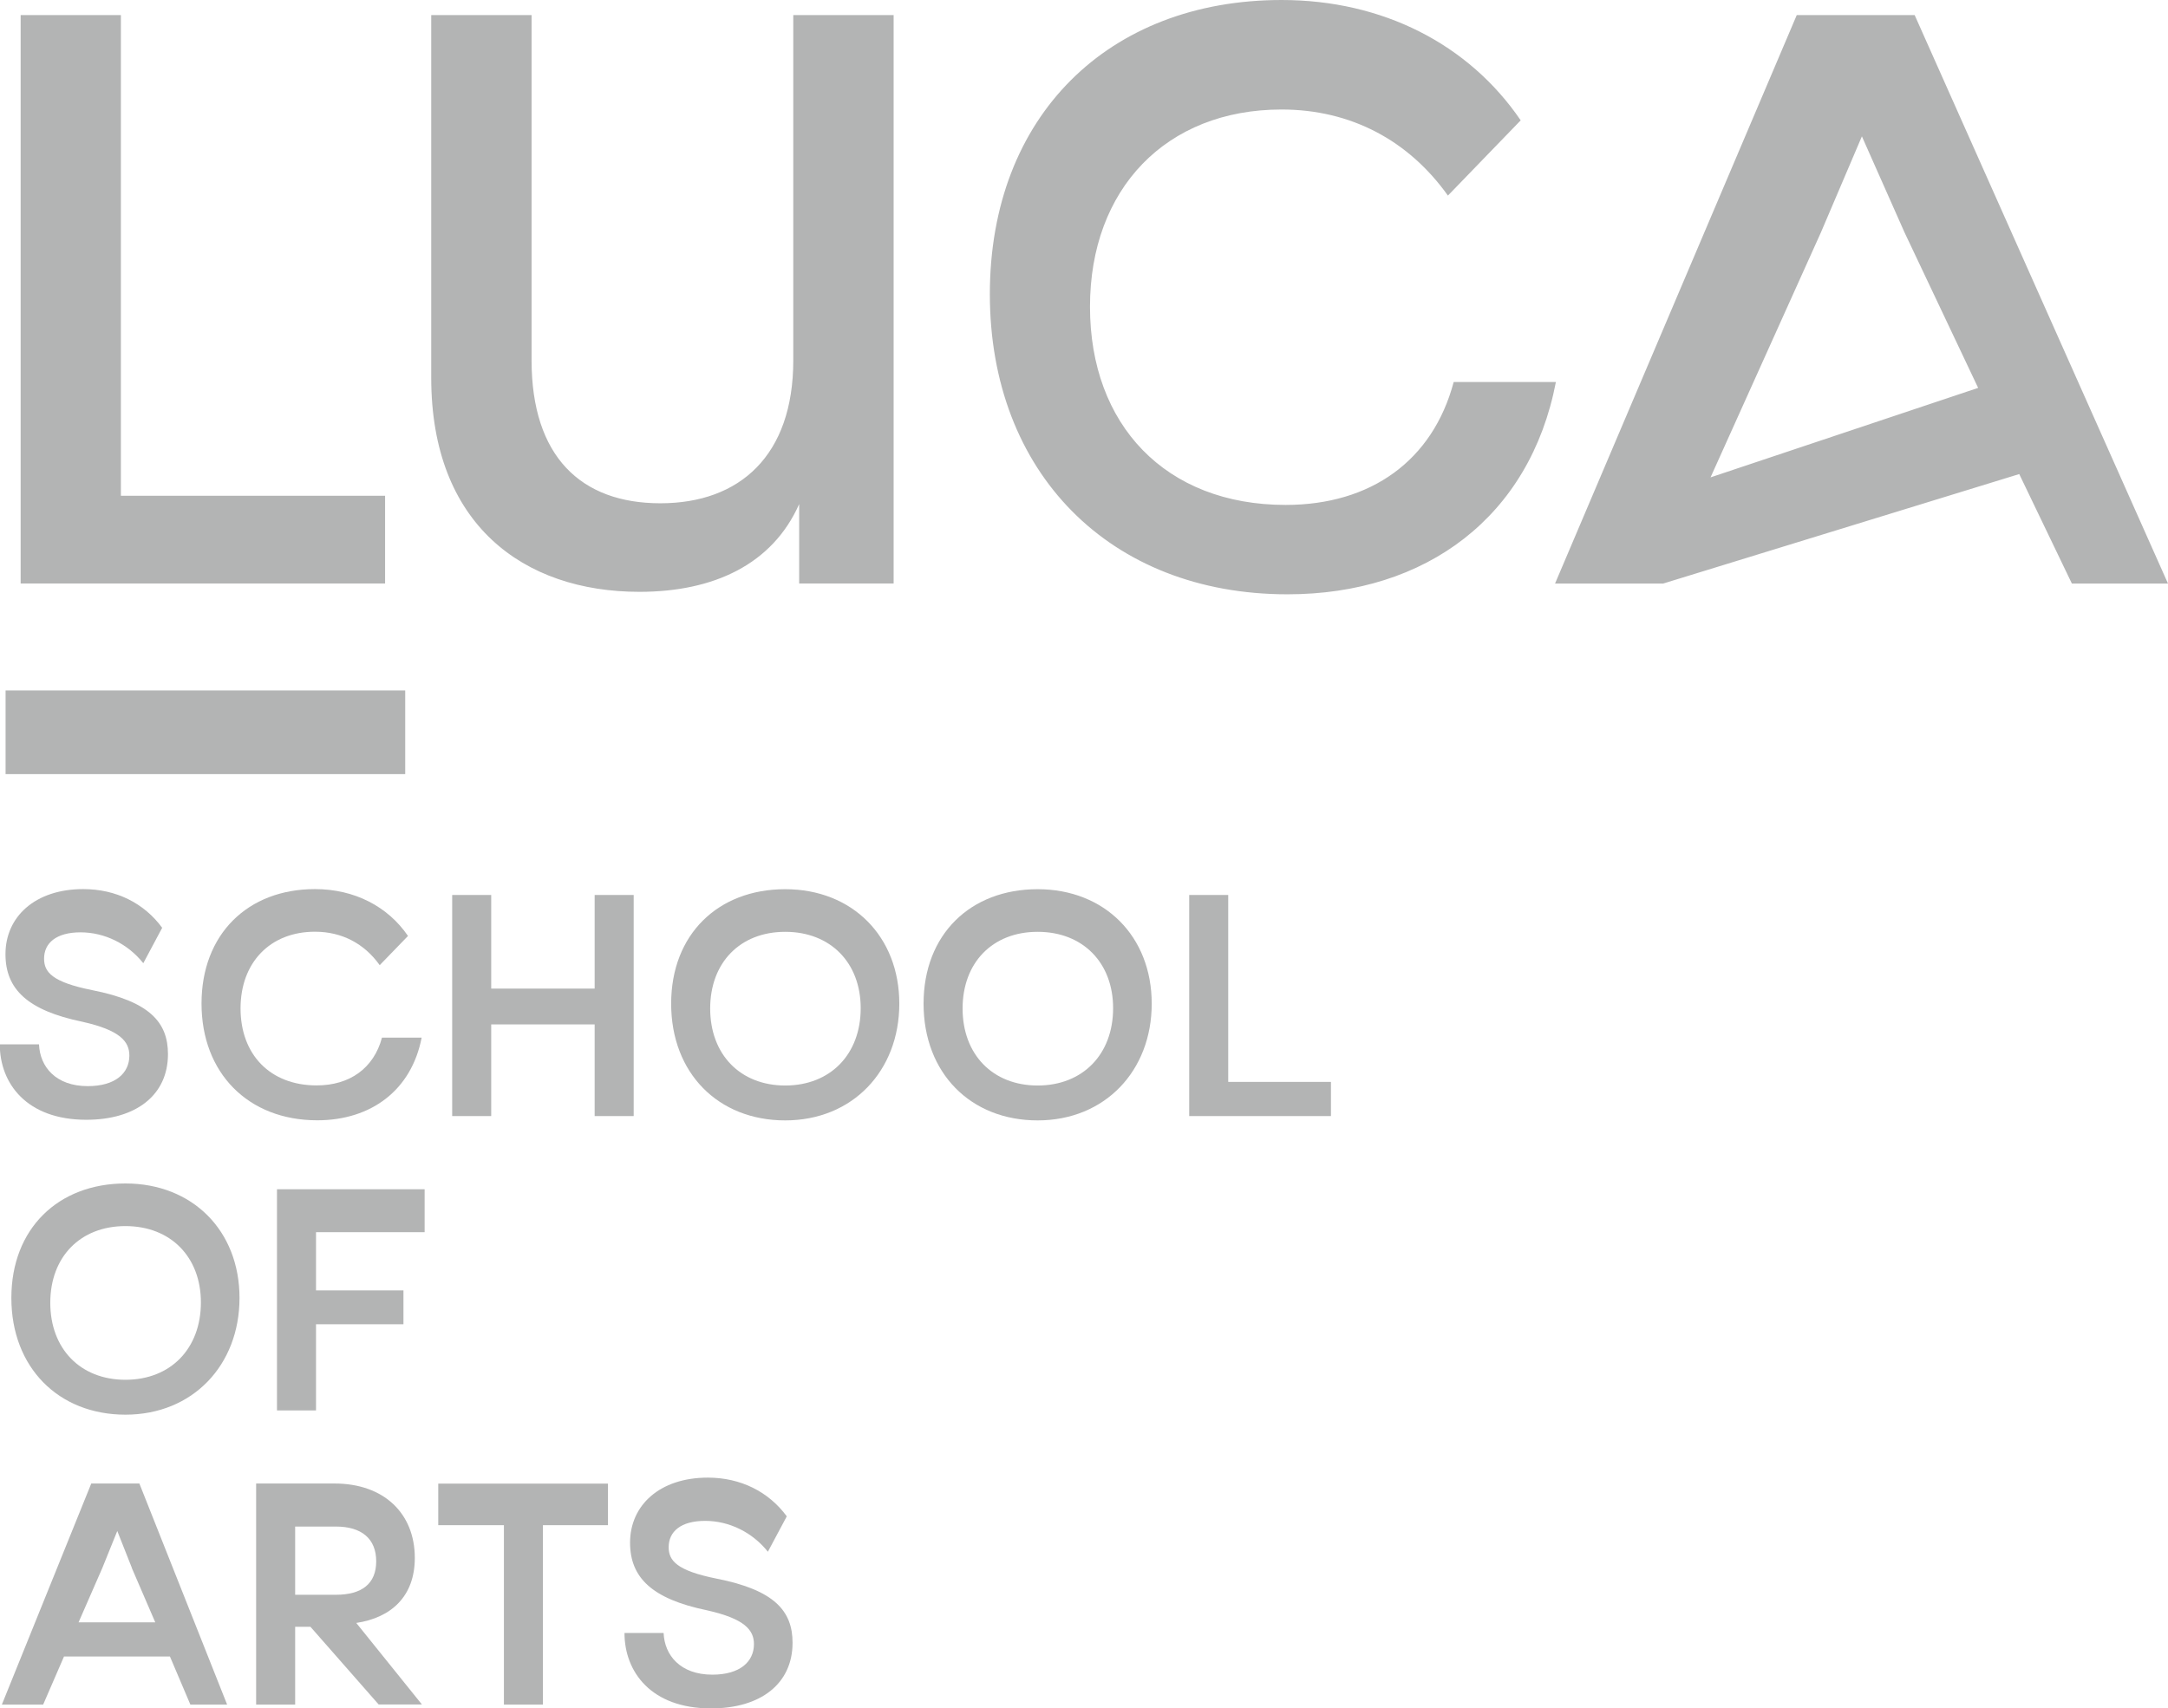<svg viewBox="0 0 210 165.52" xmlns="http://www.w3.org/2000/svg"><g fill="#b3b4b4"><path d="m39.25 75h-38.71v-8.1h38.71zm-1.94-18.47h-35.31v-55.07h9.71v46.57h25.59v8.5zm40.1-7.69c-2.59 5.83-8.26 8.5-15.47 8.5-11.26 0-20.17-6.56-20.17-20.73v-35.15h9.72v33.45c0 9.31 4.78 13.85 12.47 13.85s12.88-4.62 12.88-13.85v-33.45h9.72v55.07h-9.15zm73.3-11.83c-2.51 13.04-12.55 20.57-26 20.57-17.25 0-28.83-11.83-28.83-29.08s11.49-28.5 28.26-28.5c9.8 0 18.14 4.29 23.16 11.66l-7.05 7.29c-3.81-5.35-9.4-8.34-16.12-8.34-11.18 0-18.55 7.69-18.55 19.11s7.29 19.2 18.95 19.2c8.26 0 14.25-4.29 16.28-11.91h9.88zm-.08 19.52 23.41-55.07h11.42l24.54 55.08h-9.31l-5.1-10.61-34.5 10.61h-10.45zm40.98-18.95-7.13-15.06-4.13-9.31-3.97 9.31-10.69 23.73z"/><path d="m3.78 101.2c.09 2.14 1.61 4.03 4.72 4.03 2.68 0 4.03-1.26 4.03-2.96 0-1.35-.88-2.46-4.57-3.28-5.29-1.1-7.43-3.15-7.43-6.55 0-3.62 2.87-6.3 7.53-6.3 3.18 0 5.89 1.35 7.65 3.75l-1.83 3.43c-1.48-1.86-3.72-2.99-6.08-2.99s-3.53 1.04-3.53 2.55c0 1.29.76 2.27 4.66 3.05 5.57 1.1 7.34 3.12 7.34 6.2 0 3.97-3.09 6.36-7.91 6.36-5.79 0-8.38-3.53-8.38-7.31h3.8z"/><path d="m40.84 100.54c-.98 5.07-4.88 8-10.11 8-6.71 0-11.21-4.6-11.21-11.31s4.47-11.09 10.99-11.09c3.81 0 7.05 1.67 9.01 4.54l-2.74 2.83c-1.48-2.08-3.65-3.24-6.27-3.24-4.35 0-7.21 2.99-7.21 7.43s2.84 7.46 7.37 7.46c3.21 0 5.54-1.67 6.33-4.63h3.84z"/><path d="m57.6 99.25h-10.02v8.88h-3.78v-21.42h3.78v9.07h10.02v-9.07h3.78v21.42h-3.78z"/><path d="m76.06 86.15c6.49 0 11.05 4.57 11.05 11.09s-4.54 11.31-11.05 11.31-11.05-4.6-11.05-11.31 4.54-11.09 11.05-11.09zm7.31 11.53c0-4.41-2.93-7.4-7.31-7.4s-7.27 2.99-7.27 7.43 2.9 7.46 7.27 7.46 7.31-3.02 7.31-7.49z"/><path d="m100.51 86.15c6.49 0 11.05 4.57 11.05 11.09s-4.54 11.31-11.05 11.31-11.05-4.6-11.05-11.31 4.54-11.09 11.05-11.09zm7.31 11.53c0-4.41-2.93-7.4-7.31-7.4s-7.27 2.99-7.27 7.43 2.9 7.46 7.27 7.46 7.31-3.02 7.31-7.49z"/><path d="m128.92 108.13h-13.73v-21.42h3.78v18.11h9.95z"/><path d="m12.15 114.66c6.49 0 11.05 4.57 11.05 11.09s-4.54 11.31-11.05 11.31-11.05-4.6-11.05-11.31 4.54-11.09 11.05-11.09zm7.31 11.53c0-4.41-2.93-7.4-7.31-7.4s-7.28 2.99-7.28 7.43 2.9 7.46 7.28 7.46 7.31-3.02 7.31-7.5z"/><path d="m26.83 136.64v-21.42h14.3v4.16h-10.52v5.64h8.47v3.28h-8.47v8.35h-3.78z"/><path d="m4.18 165.15h-4l8.66-21.42h4.66l8.5 21.42h-3.56l-1.98-4.66h-10.26zm8.6-13.23-1.42-3.59-1.45 3.59-2.3 5.26h7.43l-2.27-5.26zm15.81 13.23h-3.78v-21.42h7.59c4.79 0 7.78 2.9 7.78 7.21 0 3.71-2.27 5.79-5.67 6.3l6.36 7.9h-4.19l-6.61-7.53h-1.48v7.53zm0-10.64h3.94c2.52 0 3.91-1.07 3.91-3.24s-1.39-3.37-3.91-3.37h-3.94v6.62zm24-6.74v17.38h-3.78v-17.38h-6.36v-4.03h16.44v4.03z"/><path d="m64.28 158.22c.09 2.14 1.61 4.03 4.72 4.03 2.68 0 4.03-1.26 4.03-2.96 0-1.35-.88-2.46-4.57-3.28-5.29-1.1-7.43-3.15-7.43-6.55 0-3.62 2.87-6.3 7.53-6.3 3.18 0 5.89 1.36 7.65 3.75l-1.83 3.43c-1.48-1.86-3.72-2.99-6.08-2.99s-3.53 1.04-3.53 2.55c0 1.29.76 2.27 4.66 3.05 5.57 1.1 7.34 3.12 7.34 6.21 0 3.97-3.09 6.36-7.9 6.36-5.79 0-8.38-3.53-8.38-7.31h3.78z"/></g></svg>